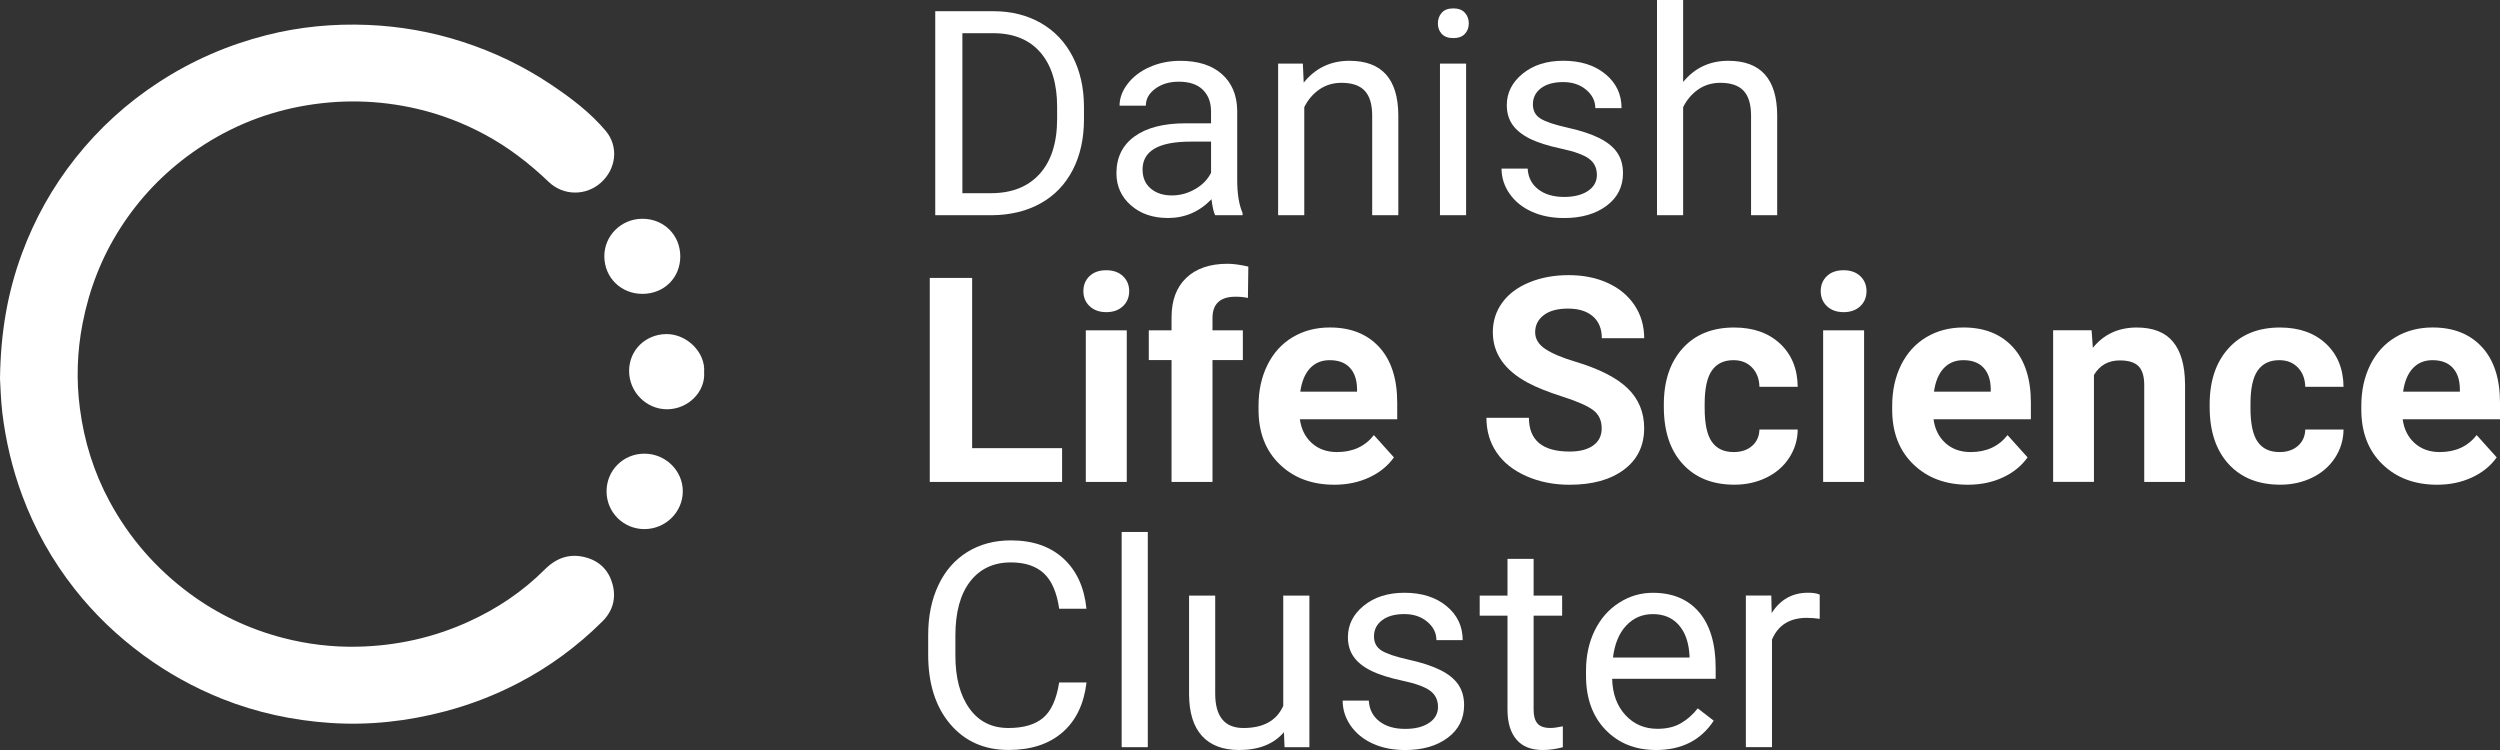 <svg xmlns="http://www.w3.org/2000/svg" width="220" height="66" viewBox="0 0 220 66" fill="none"><rect x="0" y="0" width="220" height="66" fill="#333333" stroke="none"/><g clip-path="url(#clip0)"><path d="M82.302 18.939V0.986H87.41C88.984 0.986 90.378 1.332 91.587 2.022C92.797 2.713 93.731 3.696 94.39 4.969C95.049 6.242 95.381 7.707 95.389 9.358V10.505C95.389 12.198 95.06 13.682 94.401 14.956C93.743 16.229 92.803 17.209 91.579 17.891C90.358 18.573 88.933 18.922 87.311 18.939H82.302ZM84.69 2.921V17.001H87.2C89.04 17.001 90.472 16.434 91.494 15.299C92.516 14.164 93.027 12.547 93.027 10.448V9.4C93.027 7.361 92.544 5.775 91.579 4.642C90.613 3.51 89.245 2.938 87.473 2.921H84.69Z" fill="white"></path><path d="M106.935 18.939C106.801 18.677 106.693 18.207 106.611 17.533C105.543 18.635 104.266 19.184 102.783 19.184C101.457 19.184 100.37 18.812 99.521 18.069C98.672 17.325 98.246 16.381 98.246 15.24C98.246 13.851 98.78 12.773 99.842 12.004C100.907 11.235 102.403 10.851 104.334 10.851H106.571V9.803C106.571 9.006 106.33 8.372 105.85 7.899C105.37 7.426 104.66 7.189 103.726 7.189C102.906 7.189 102.218 7.395 101.665 7.806C101.108 8.217 100.833 8.713 100.833 9.299H98.521C98.521 8.634 98.76 7.989 99.237 7.37C99.714 6.75 100.359 6.257 101.176 5.896C101.994 5.536 102.889 5.353 103.868 5.353C105.418 5.353 106.631 5.736 107.508 6.505C108.386 7.274 108.843 8.33 108.874 9.679V15.821C108.874 17.046 109.03 18.021 109.346 18.742V18.939H106.935ZM103.119 17.198C103.84 17.198 104.524 17.012 105.169 16.643C105.813 16.274 106.282 15.792 106.574 15.201V12.463H104.771C101.954 12.463 100.546 13.28 100.546 14.916C100.546 15.632 100.787 16.19 101.267 16.593C101.747 16.998 102.366 17.198 103.119 17.198Z" fill="white"></path><path d="M114.652 5.598L114.726 7.274C115.754 5.992 117.094 5.35 118.753 5.35C121.595 5.35 123.029 6.941 123.052 10.122V18.936H120.752V10.11C120.743 9.15 120.522 8.437 120.087 7.978C119.653 7.519 118.974 7.288 118.054 7.288C117.31 7.288 116.654 7.485 116.092 7.879C115.53 8.274 115.09 8.792 114.775 9.431V18.936H112.475V5.598H114.652Z" fill="white"></path><path d="M126.533 2.059C126.533 1.69 126.646 1.377 126.874 1.121C127.101 0.867 127.439 0.738 127.887 0.738C128.336 0.738 128.674 0.865 128.907 1.121C129.139 1.374 129.253 1.687 129.253 2.059C129.253 2.431 129.137 2.738 128.907 2.983C128.674 3.231 128.336 3.352 127.887 3.352C127.441 3.352 127.104 3.228 126.874 2.983C126.646 2.738 126.533 2.428 126.533 2.059ZM129.017 18.939H126.717V5.597H129.017V18.939Z" fill="white"></path><path d="M140.526 15.398C140.526 14.781 140.293 14.302 139.824 13.961C139.356 13.62 138.541 13.327 137.377 13.079C136.213 12.832 135.29 12.536 134.605 12.192C133.921 11.846 133.416 11.437 133.089 10.958C132.763 10.482 132.598 9.913 132.598 9.257C132.598 8.164 133.064 7.24 133.995 6.482C134.926 5.724 136.119 5.347 137.567 5.347C139.092 5.347 140.327 5.738 141.275 6.519C142.224 7.299 142.698 8.299 142.698 9.516H140.387C140.387 8.89 140.12 8.352 139.586 7.902C139.052 7.451 138.379 7.223 137.567 7.223C136.729 7.223 136.076 7.403 135.602 7.766C135.131 8.127 134.895 8.6 134.895 9.183C134.895 9.736 135.114 10.15 135.554 10.429C135.994 10.707 136.786 10.975 137.933 11.231C139.081 11.485 140.009 11.789 140.722 12.144C141.434 12.496 141.963 12.922 142.306 13.42C142.65 13.919 142.823 14.524 142.823 15.24C142.823 16.432 142.343 17.387 141.38 18.108C140.421 18.826 139.171 19.187 137.641 19.187C136.565 19.187 135.611 18.998 134.782 18.62C133.952 18.243 133.305 17.713 132.837 17.037C132.368 16.358 132.135 15.626 132.135 14.837H134.435C134.475 15.601 134.784 16.209 135.361 16.657C135.937 17.105 136.698 17.33 137.641 17.33C138.51 17.33 139.208 17.156 139.736 16.806C140.262 16.449 140.526 15.984 140.526 15.398Z" fill="white"></path><path d="M148.119 7.212C149.138 5.969 150.464 5.35 152.094 5.35C154.936 5.35 156.37 6.941 156.393 10.122V18.936H154.093V10.11C154.084 9.15 153.863 8.437 153.428 7.978C152.994 7.519 152.315 7.288 151.395 7.288C150.651 7.288 149.995 7.485 149.433 7.879C148.871 8.274 148.431 8.792 148.116 9.431V18.936H145.816V0H148.116V7.212H148.119Z" fill="white"></path><path d="M95.614 60.056C95.389 61.954 94.682 63.419 93.496 64.45C92.306 65.481 90.727 65.997 88.754 65.997C86.615 65.997 84.903 65.236 83.614 63.715C82.325 62.194 81.68 60.16 81.68 57.613V55.886C81.68 54.219 81.981 52.751 82.581 51.486C83.18 50.221 84.031 49.25 85.133 48.571C86.235 47.892 87.51 47.554 88.961 47.554C90.883 47.554 92.425 48.086 93.584 49.151C94.742 50.216 95.418 51.689 95.608 53.571H93.209C93.001 52.137 92.553 51.097 91.86 50.455C91.167 49.813 90.202 49.492 88.958 49.492C87.433 49.492 86.238 50.052 85.372 51.171C84.506 52.289 84.074 53.881 84.074 55.946V57.687C84.074 59.636 84.483 61.188 85.304 62.337C86.124 63.49 87.271 64.064 88.745 64.064C90.071 64.064 91.088 63.766 91.795 63.171C92.504 62.574 92.973 61.537 93.206 60.059H95.614V60.056Z" fill="white"></path><path d="M101.006 65.752H98.706V46.813H101.006V65.752Z" fill="white"></path><path d="M112.986 64.433C112.091 65.478 110.777 66 109.047 66C107.613 66 106.523 65.585 105.773 64.76C105.024 63.935 104.643 62.712 104.638 61.092V52.413H106.938V61.03C106.938 63.053 107.767 64.064 109.422 64.064C111.18 64.064 112.347 63.416 112.926 62.115V52.413H115.226V65.754H113.04L112.986 64.433Z" fill="white"></path><path d="M126.544 62.214C126.544 61.597 126.311 61.118 125.843 60.777C125.374 60.436 124.559 60.143 123.395 59.895C122.231 59.647 121.308 59.352 120.624 59.008C119.94 58.664 119.434 58.253 119.108 57.774C118.781 57.298 118.616 56.729 118.616 56.073C118.616 54.98 119.082 54.056 120.013 53.298C120.945 52.543 122.137 52.163 123.586 52.163C125.11 52.163 126.345 52.554 127.294 53.334C128.242 54.115 128.716 55.115 128.716 56.332H126.405C126.405 55.706 126.138 55.168 125.604 54.718C125.071 54.267 124.398 54.039 123.586 54.039C122.748 54.039 122.095 54.219 121.621 54.582C121.149 54.943 120.911 55.416 120.911 55.999C120.911 56.551 121.129 56.966 121.569 57.245C122.01 57.523 122.802 57.791 123.949 58.047C125.096 58.301 126.027 58.605 126.74 58.96C127.453 59.312 127.981 59.738 128.325 60.236C128.668 60.735 128.841 61.34 128.841 62.056C128.841 63.248 128.362 64.203 127.399 64.924C126.436 65.642 125.19 66.003 123.659 66.003C122.583 66.003 121.629 65.814 120.8 65.436C119.971 65.059 119.323 64.529 118.855 63.853C118.386 63.174 118.154 62.442 118.154 61.653H120.454C120.496 62.417 120.803 63.025 121.379 63.473C121.956 63.921 122.714 64.143 123.659 64.143C124.528 64.143 125.227 63.969 125.752 63.619C126.283 63.264 126.544 62.8 126.544 62.214Z" fill="white"></path><path d="M134.958 49.182V52.413H137.468V54.177H134.958V62.459C134.958 62.994 135.068 63.394 135.293 63.662C135.517 63.929 135.897 64.062 136.437 64.062C136.701 64.062 137.067 64.014 137.53 63.915V65.755C136.925 65.918 136.338 66 135.767 66C134.739 66 133.964 65.693 133.444 65.076C132.922 64.459 132.66 63.583 132.66 62.45V54.177H130.213V52.413H132.66V49.182H134.958Z" fill="white"></path><path d="M145.733 66C143.91 66 142.428 65.406 141.284 64.22C140.14 63.031 139.569 61.445 139.569 59.453V59.033C139.569 57.709 139.824 56.529 140.333 55.49C140.841 54.45 141.554 53.636 142.471 53.047C143.385 52.459 144.379 52.166 145.447 52.166C147.196 52.166 148.553 52.737 149.524 53.878C150.492 55.022 150.978 56.656 150.978 58.785V59.735H141.869C141.903 61.05 142.289 62.112 143.03 62.921C143.771 63.729 144.714 64.135 145.858 64.135C146.67 64.135 147.358 63.972 147.923 63.642C148.488 63.312 148.979 62.879 149.402 62.335L150.808 63.419C149.677 65.141 147.988 66 145.733 66ZM145.447 54.042C144.518 54.042 143.74 54.377 143.11 55.047C142.479 55.718 142.09 56.656 141.943 57.864H148.678V57.693C148.613 56.535 148.297 55.636 147.732 54.999C147.17 54.36 146.409 54.042 145.447 54.042Z" fill="white"></path><path d="M160.135 54.458C159.786 54.402 159.411 54.371 159.005 54.371C157.497 54.371 156.475 55.008 155.936 56.281V65.749H153.636V52.408H155.873L155.91 53.949C156.663 52.757 157.733 52.16 159.116 52.16C159.565 52.16 159.902 52.216 160.135 52.331V54.458Z" fill="white"></path><path d="M85.548 39.438H93.464V42.41H81.82V24.457H85.548V39.438Z" fill="white"></path><path d="M95.338 25.618C95.338 25.083 95.517 24.643 95.878 24.3C96.239 23.953 96.73 23.781 97.352 23.781C97.965 23.781 98.453 23.953 98.82 24.3C99.183 24.646 99.368 25.085 99.368 25.618C99.368 26.162 99.183 26.604 98.814 26.95C98.445 27.297 97.959 27.469 97.354 27.469C96.75 27.469 96.264 27.297 95.895 26.95C95.523 26.604 95.338 26.159 95.338 25.618ZM99.155 42.41H95.551V29.069H99.155V42.41Z" fill="white"></path><path d="M103.096 42.41V31.683H101.094V29.069H103.096V27.934C103.096 26.438 103.527 25.277 104.393 24.452C105.26 23.627 106.472 23.212 108.028 23.212C108.525 23.212 109.133 23.294 109.854 23.46L109.817 26.221C109.519 26.148 109.155 26.111 108.724 26.111C107.372 26.111 106.699 26.739 106.699 27.998V29.072H109.371V31.686H106.699V42.413H103.096V42.41Z" fill="white"></path><path d="M117.424 42.656C115.45 42.656 113.846 42.056 112.608 40.855C111.37 39.655 110.751 38.055 110.751 36.058V35.712C110.751 34.371 111.012 33.173 111.535 32.117C112.057 31.061 112.795 30.247 113.752 29.675C114.709 29.103 115.8 28.818 117.026 28.818C118.866 28.818 120.314 29.393 121.371 30.545C122.427 31.697 122.955 33.328 122.955 35.441V36.898H114.391C114.508 37.768 114.857 38.467 115.442 38.993C116.027 39.52 116.765 39.782 117.659 39.782C119.042 39.782 120.124 39.284 120.902 38.289L122.665 40.25C122.126 41.005 121.399 41.596 120.479 42.019C119.562 42.444 118.543 42.656 117.424 42.656ZM117.012 31.695C116.299 31.695 115.723 31.934 115.277 32.413C114.834 32.892 114.55 33.576 114.425 34.469H119.42V34.185C119.403 33.393 119.187 32.779 118.773 32.345C118.364 31.911 117.776 31.695 117.012 31.695Z" fill="white"></path><path d="M140.949 37.7C140.949 37.002 140.699 36.466 140.202 36.092C139.705 35.717 138.811 35.323 137.519 34.909C136.227 34.495 135.202 34.086 134.449 33.68C132.394 32.579 131.369 31.094 131.369 29.23C131.369 28.261 131.644 27.396 132.195 26.635C132.746 25.874 133.538 25.28 134.569 24.855C135.599 24.427 136.758 24.212 138.041 24.212C139.333 24.212 140.486 24.443 141.497 24.908C142.508 25.373 143.291 26.029 143.851 26.875C144.41 27.722 144.688 28.683 144.688 29.759H140.96C140.96 28.936 140.699 28.297 140.177 27.841C139.654 27.384 138.922 27.156 137.976 27.156C137.065 27.156 136.355 27.348 135.852 27.731C135.347 28.114 135.094 28.615 135.094 29.241C135.094 29.824 135.389 30.314 135.983 30.709C136.576 31.103 137.448 31.472 138.598 31.818C140.719 32.452 142.264 33.235 143.232 34.173C144.2 35.111 144.686 36.278 144.686 37.675C144.686 39.227 144.092 40.447 142.908 41.331C141.724 42.216 140.128 42.658 138.124 42.658C136.732 42.658 135.463 42.405 134.322 41.901C133.177 41.396 132.306 40.703 131.706 39.822C131.104 38.943 130.806 37.923 130.806 36.765H134.546C134.546 38.745 135.738 39.737 138.126 39.737C139.012 39.737 139.705 39.559 140.202 39.202C140.699 38.844 140.949 38.34 140.949 37.7Z" fill="white"></path><path d="M152.568 39.782C153.23 39.782 153.769 39.602 154.184 39.239C154.598 38.878 154.814 38.396 154.831 37.796H158.199C158.19 38.701 157.94 39.529 157.452 40.281C156.964 41.033 156.293 41.616 155.444 42.03C154.595 42.444 153.656 42.653 152.631 42.653C150.708 42.653 149.192 42.047 148.082 40.833C146.971 39.619 146.418 37.946 146.418 35.81V35.577C146.418 33.523 146.969 31.881 148.07 30.658C149.172 29.433 150.685 28.821 152.605 28.821C154.286 28.821 155.635 29.297 156.651 30.247C157.665 31.196 158.182 32.461 158.199 34.038H154.831C154.814 33.345 154.598 32.779 154.184 32.345C153.769 31.912 153.221 31.695 152.542 31.695C151.705 31.695 151.074 31.996 150.649 32.602C150.223 33.207 150.01 34.188 150.01 35.545V35.914C150.01 37.289 150.22 38.278 150.643 38.878C151.066 39.484 151.708 39.782 152.568 39.782Z" fill="white"></path><path d="M160.223 25.618C160.223 25.083 160.402 24.643 160.763 24.3C161.123 23.953 161.615 23.781 162.237 23.781C162.85 23.781 163.338 23.953 163.705 24.3C164.068 24.646 164.253 25.085 164.253 25.618C164.253 26.162 164.068 26.604 163.699 26.95C163.33 27.297 162.844 27.469 162.239 27.469C161.635 27.469 161.149 27.297 160.78 26.95C160.408 26.604 160.223 26.159 160.223 25.618ZM164.04 42.41H160.436V29.069H164.04V42.41Z" fill="white"></path><path d="M173.186 42.656C171.212 42.656 169.608 42.056 168.37 40.855C167.132 39.655 166.513 38.055 166.513 36.058V35.712C166.513 34.371 166.774 33.173 167.296 32.117C167.819 31.061 168.557 30.247 169.514 29.675C170.471 29.103 171.561 28.818 172.788 28.818C174.628 28.818 176.076 29.393 177.132 30.545C178.189 31.697 178.717 33.328 178.717 35.441V36.898H170.153C170.269 37.768 170.619 38.467 171.204 38.993C171.788 39.52 172.527 39.782 173.421 39.782C174.804 39.782 175.886 39.284 176.664 38.289L178.427 40.25C177.888 41.005 177.161 41.596 176.241 42.019C175.324 42.444 174.304 42.656 173.186 42.656ZM172.777 31.695C172.064 31.695 171.488 31.934 171.042 32.413C170.599 32.892 170.315 33.576 170.19 34.469H175.185V34.185C175.167 33.393 174.952 32.779 174.537 32.345C174.125 31.911 173.538 31.695 172.777 31.695Z" fill="white"></path><path d="M184.061 29.069L184.171 30.61C185.131 29.419 186.42 28.821 188.036 28.821C189.461 28.821 190.521 29.235 191.216 30.066C191.912 30.897 192.27 32.137 192.284 33.791V42.408H188.692V33.875C188.692 33.12 188.527 32.571 188.195 32.23C187.863 31.889 187.312 31.717 186.542 31.717C185.532 31.717 184.773 32.145 184.268 32.999V42.405H180.676V29.064H184.061V29.069Z" fill="white"></path><path d="M200.601 39.782C201.262 39.782 201.802 39.602 202.216 39.239C202.631 38.878 202.847 38.396 202.864 37.796H206.231C206.223 38.701 205.973 39.529 205.485 40.281C204.996 41.033 204.326 41.616 203.477 42.03C202.628 42.444 201.688 42.653 200.663 42.653C198.741 42.653 197.225 42.047 196.114 40.833C195.004 39.619 194.45 37.946 194.45 35.81V35.577C194.45 33.523 195.001 31.881 196.103 30.658C197.205 29.433 198.718 28.821 200.638 28.821C202.319 28.821 203.667 29.297 204.684 30.247C205.698 31.196 206.214 32.461 206.231 34.038H202.864C202.847 33.345 202.631 32.779 202.216 32.345C201.802 31.912 201.254 31.695 200.575 31.695C199.737 31.695 199.107 31.996 198.681 32.602C198.255 33.207 198.042 34.188 198.042 35.545V35.914C198.042 37.289 198.252 38.278 198.676 38.878C199.096 39.484 199.737 39.782 200.601 39.782Z" fill="white"></path><path d="M214.469 42.656C212.495 42.656 210.891 42.056 209.653 40.855C208.415 39.655 207.796 38.055 207.796 36.058V35.712C207.796 34.371 208.057 33.173 208.58 32.117C209.102 31.061 209.84 30.247 210.797 29.675C211.754 29.103 212.845 28.818 214.071 28.818C215.911 28.818 217.359 29.393 218.416 30.545C219.472 31.697 220 33.328 220 35.441V36.898H211.436C211.553 37.768 211.902 38.467 212.487 38.993C213.072 39.52 213.81 39.782 214.704 39.782C216.087 39.782 217.169 39.284 217.947 38.289L219.71 40.25C219.171 41.005 218.444 41.596 217.524 42.019C216.607 42.444 215.587 42.656 214.469 42.656ZM214.06 31.695C213.347 31.695 212.771 31.934 212.325 32.413C211.882 32.892 211.598 33.576 211.473 34.469H216.468V34.185C216.451 33.393 216.235 32.779 215.82 32.345C215.409 31.911 214.821 31.695 214.06 31.695Z" fill="white"></path><path d="M0 33.342C0.054 29.269 0.662 25.747 1.925 22.322C3.05 19.271 4.611 16.474 6.625 13.93C8.712 11.296 11.171 9.054 14.004 7.214C16.921 5.318 20.058 3.958 23.428 3.099C26.373 2.349 29.366 2.068 32.39 2.194C35.218 2.313 37.981 2.8 40.684 3.673C43.478 4.575 46.088 5.831 48.513 7.459C50.259 8.631 51.945 9.899 53.303 11.516C54.464 12.899 54.231 14.868 52.877 16.077C51.562 17.254 49.575 17.24 48.285 16.006C46.573 14.367 44.71 12.936 42.612 11.812C40.749 10.814 38.79 10.065 36.731 9.583C33.307 8.783 29.857 8.716 26.404 9.372C22.937 10.031 19.771 11.4 16.898 13.448C14.362 15.257 12.261 17.465 10.591 20.068C8.942 22.64 7.854 25.446 7.269 28.452C6.784 30.945 6.704 33.449 7.031 35.945C7.405 38.816 8.254 41.559 9.643 44.126C11.386 47.354 13.737 50.044 16.696 52.233C19.175 54.064 21.915 55.354 24.88 56.129C27.026 56.69 29.232 56.957 31.473 56.909C34.877 56.836 38.129 56.115 41.212 54.718C43.717 53.582 45.985 52.07 47.936 50.117C48.964 49.089 50.162 48.656 51.602 49.067C52.812 49.41 53.581 50.23 53.902 51.405C54.24 52.644 53.93 53.768 53.005 54.69C50.79 56.89 48.297 58.721 45.52 60.154C43.507 61.194 41.402 62.005 39.199 62.589C35.863 63.473 32.486 63.85 29.045 63.617C25.774 63.394 22.599 62.712 19.555 61.501C17.085 60.515 14.774 59.239 12.621 57.659C10.336 55.98 8.311 54.047 6.571 51.833C4.597 49.323 3.05 46.574 1.942 43.568C1.073 41.213 0.505 38.799 0.204 36.32C0.071 35.19 0.045 34.044 0 33.342Z" fill="white"></path><path d="M56.724 46.56C54.879 46.568 53.391 45.103 53.377 43.267C53.362 41.399 54.844 39.917 56.719 39.923C58.561 39.928 60.075 41.405 60.086 43.21C60.098 45.044 58.584 46.551 56.724 46.56Z" fill="white"></path><path d="M56.548 25.86C54.666 25.869 53.209 24.454 53.181 22.593C53.155 20.75 54.663 19.249 56.54 19.252C58.422 19.254 59.862 20.688 59.865 22.559C59.867 24.438 58.448 25.852 56.548 25.86Z" fill="white"></path><path d="M61.963 32.77C62.082 34.455 60.583 36.007 58.703 36.016C56.863 36.021 55.356 34.48 55.361 32.635C55.367 30.813 56.798 29.416 58.641 29.399C60.399 29.382 62.102 30.971 61.963 32.77Z" fill="white"></path></g><defs><clipPath id="clip0"><rect width="220" height="66" fill="white"></rect></clipPath></defs></svg>